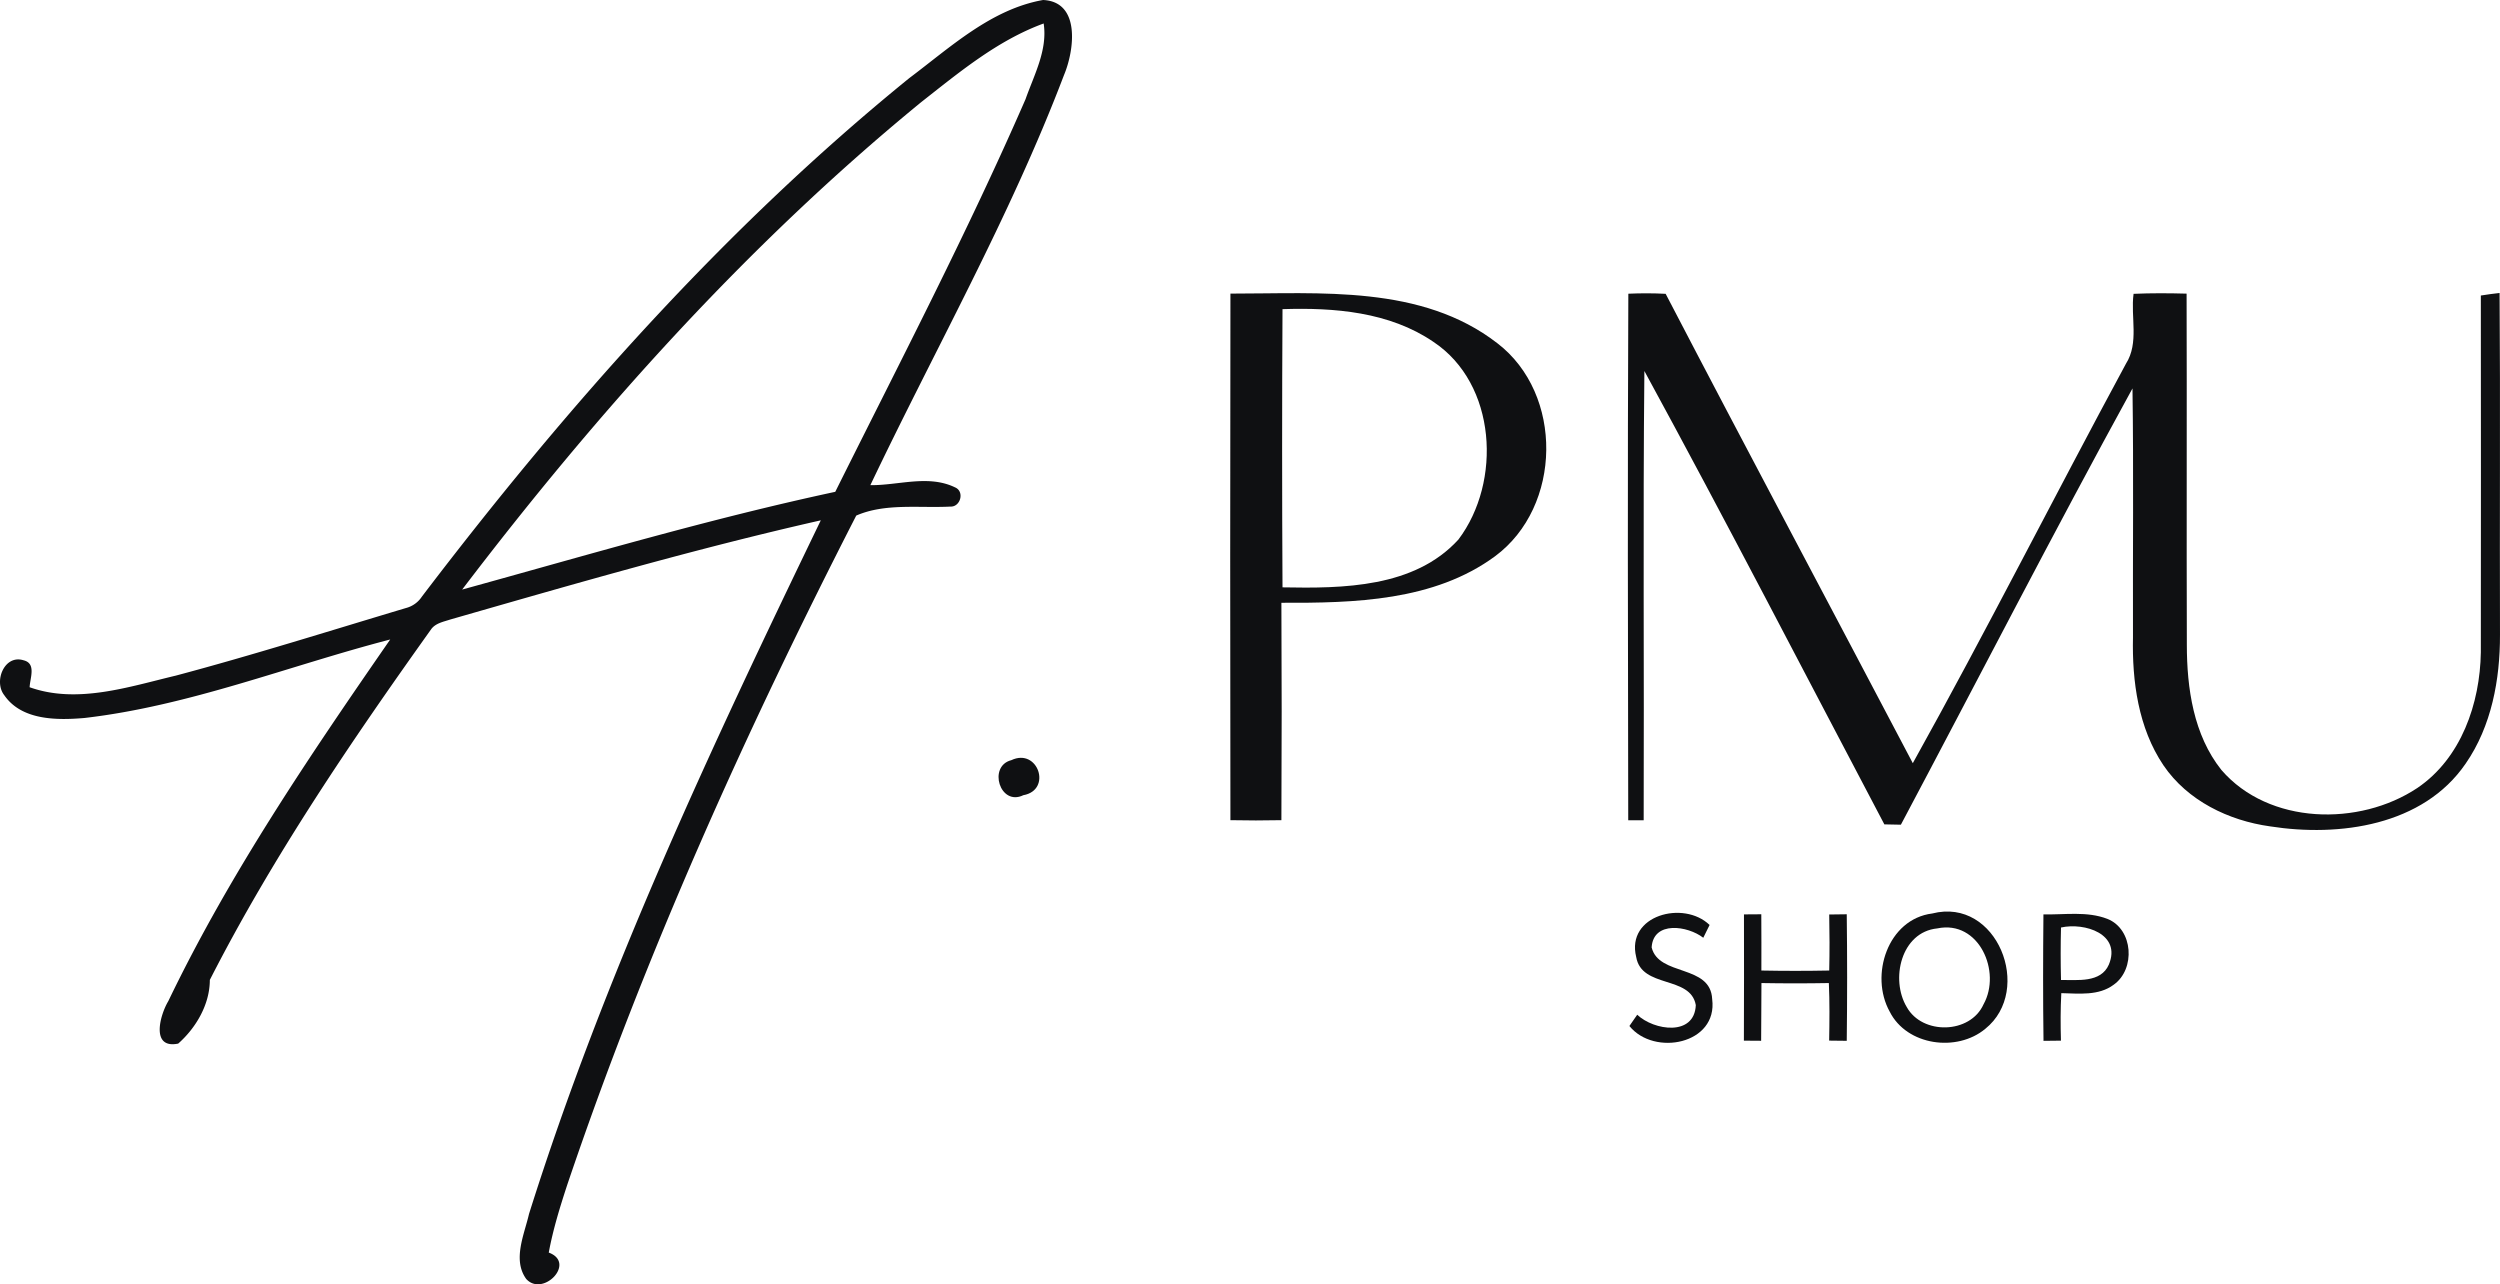 <?xml version="1.0" encoding="UTF-8"?> <svg xmlns="http://www.w3.org/2000/svg" id="Layer_1" data-name="Layer 1" viewBox="0 0 1664.38 855.01"><defs><style>.cls-1{fill:#0f1012;}</style></defs><title>logo-a-pmu-shop-vectorized</title><path class="cls-1" d="M605.36,52c27.3-20.47,54.43-45.86,89.06-52,25.2,1.15,20.82,33.63,13.93,50-35.8,94.17-85.66,182.18-128.91,273,18.67.2,38.65-7.13,56.37,1.47,6.52,2.7,3.65,13.14-3.11,12.79-20.69,1.09-43.51-2.41-62.66,6-73.74,144-140.55,292.09-192.4,445.54-4.84,14.82-9.48,29.75-12.3,45.11,18.49,6.88-3.9,29.84-15,17.57-9.24-12.74-1.31-29.53,1.83-43.21,50.23-159.64,121.65-311.48,194.28-461.86-83.06,18.8-164.91,42.56-246.73,66.05-4.35,1.45-9.38,2.33-12.42,6.1-53.52,75-105.63,151.61-147.61,233.82,0,16.26-9.19,31.93-21.06,42.4-18.47,3.76-12.16-19-6.56-28.32,40.88-85,94.16-163.36,147.71-240.72C192,443.34,126.19,469.88,56.25,478c-18.3,1.57-41.86,1.67-53.44-15.21-7.14-9.14.12-27.25,12.91-23.19,8.57,2.1,4.25,11.85,4,17.93,31.69,11.29,65.94-.27,97.3-7.73,51.45-13.71,102.24-29.75,153.23-45a18.12,18.12,0,0,0,10.63-7.61C376.69,271.32,482.3,151.89,605.36,52Zm6.88,16.87C497.38,163.06,397.49,274.55,307.68,392.51c82.48-22.75,164.68-47.12,248.4-65.08,43.15-86.64,88-172.65,126.69-261.43,5.69-16.19,14.76-32.7,12.05-50.37C663.73,27,638,48.64,612.24,68.83Z"></path><path class="cls-1" d="M819.16,195.47c59.84.05,127.32-5.94,177.65,33,44.3,33.88,43.15,108.78-1.43,141.83-40.62,29.92-93.86,31.19-142.29,31q.38,72.36,0,144.73-17,.36-33.94,0Q818.87,370.74,819.16,195.47Zm34.67,10.35q-.51,92.61,0,185.21c40.26.77,87.79.29,117.11-31.82,29-38.38,25.5-103.65-16.66-131.63C925,207.59,888.23,204.69,853.83,205.82Z"></path><path class="cls-1" d="M1084.07,195.54c8.26-.37,16.56-.37,24.84.07,54.35,104.42,109.78,208.28,164.54,312.48,48.81-87.72,94.17-177.56,141.91-265.95,8.86-13.93,3-31.11,5.07-46.52,11.76-.53,23.54-.45,35.3-.13.25,77.9-.09,155.79.16,233.69,0,29,4.42,60.09,23,83.41,31.56,36.6,91.8,37.75,130.48,12,29.21-19.79,41.73-56.3,42.25-90.32q.11-118.77,0-237.52,6.21-1,12.48-1.7c.57,75.81,0,151.63.27,227.44.08,29.85-5.6,60.94-22.86,85.89-28.35,41.37-84.09,49-130.2,41.78-27.61-3.83-55-17.1-71-40.66-16.75-24.89-20.94-55.94-20.28-85.33-.18-55.19.47-110.39-.33-165.57-52.69,96.06-102.8,193.64-154.19,290.45l-11-.22C1201.43,448.16,1149.2,346.9,1094.75,247c-1,99.69-.1,199.39-.47,299.09H1084C1083.77,429.2,1083.54,312.35,1084.07,195.54Z"></path><path class="cls-1" d="M673.3,506.08c17.8-8.43,27.27,19.89,8,23.32C665.68,537,657.54,510.06,673.3,506.08Z"></path><path class="cls-1" d="M1089.3,637.13c-6.88-27.87,31.65-38,48.86-21.32-1.4,2.83-2.78,5.68-4.2,8.51-10.28-8-33.27-11.49-34.38,6.42,4.76,19.44,39.23,11.06,40.31,34.45,3.85,30-38.66,38.26-55.11,17.87q2.58-3.76,5.2-7.5c11.18,10.57,38.12,14.55,39-6.41C1125.5,649.24,1092.91,658.26,1089.3,637.13Z"></path><path class="cls-1" d="M1286.37,608.16c43.13-11.06,67.57,50.9,35.34,76.78-18.86,15.73-52.25,11.23-63.64-11.44C1244.63,649.36,1256.72,611.91,1286.37,608.16Zm3.38,9.93c-24.17,2.43-31.35,34-20.34,52.34,10.37,18.71,42.3,18,51.13-1.8C1332.63,647,1317.57,612.28,1289.75,618.09Z"></path><path class="cls-1" d="M1161.05,608.76l11.54-.08c.1,12.48.07,25,.05,37.45q22.58.45,45.17,0c.28-12.43.26-24.86,0-37.3l11.67-.15q.51,42.14,0,84.24c-3.92,0-7.81-.06-11.71-.13.22-12.78.37-25.55-.2-38.32q-22.44.4-44.88,0c-.18,12.81,0,25.62-.2,38.43-3.85,0-7.68,0-11.49-.08Q1161.15,650.81,1161.05,608.76Z"></path><path class="cls-1" d="M1360.42,608.76c14.16.32,29.07-2.26,42.61,3,17.21,6.83,18.81,33.47,4.19,43.8-10,7.53-23.21,5.88-34.9,5.63-.57,10.53-.54,21.09-.24,31.62-3.88.07-7.76.1-11.61.13C1360.09,664.87,1360.15,636.82,1360.42,608.76Zm11.7,8.73q-.45,17.44,0,34.94c10.92-.14,26.47,2.08,31.85-10.23C1412.48,621.76,1387.79,614,1372.12,617.49Z"></path></svg> 